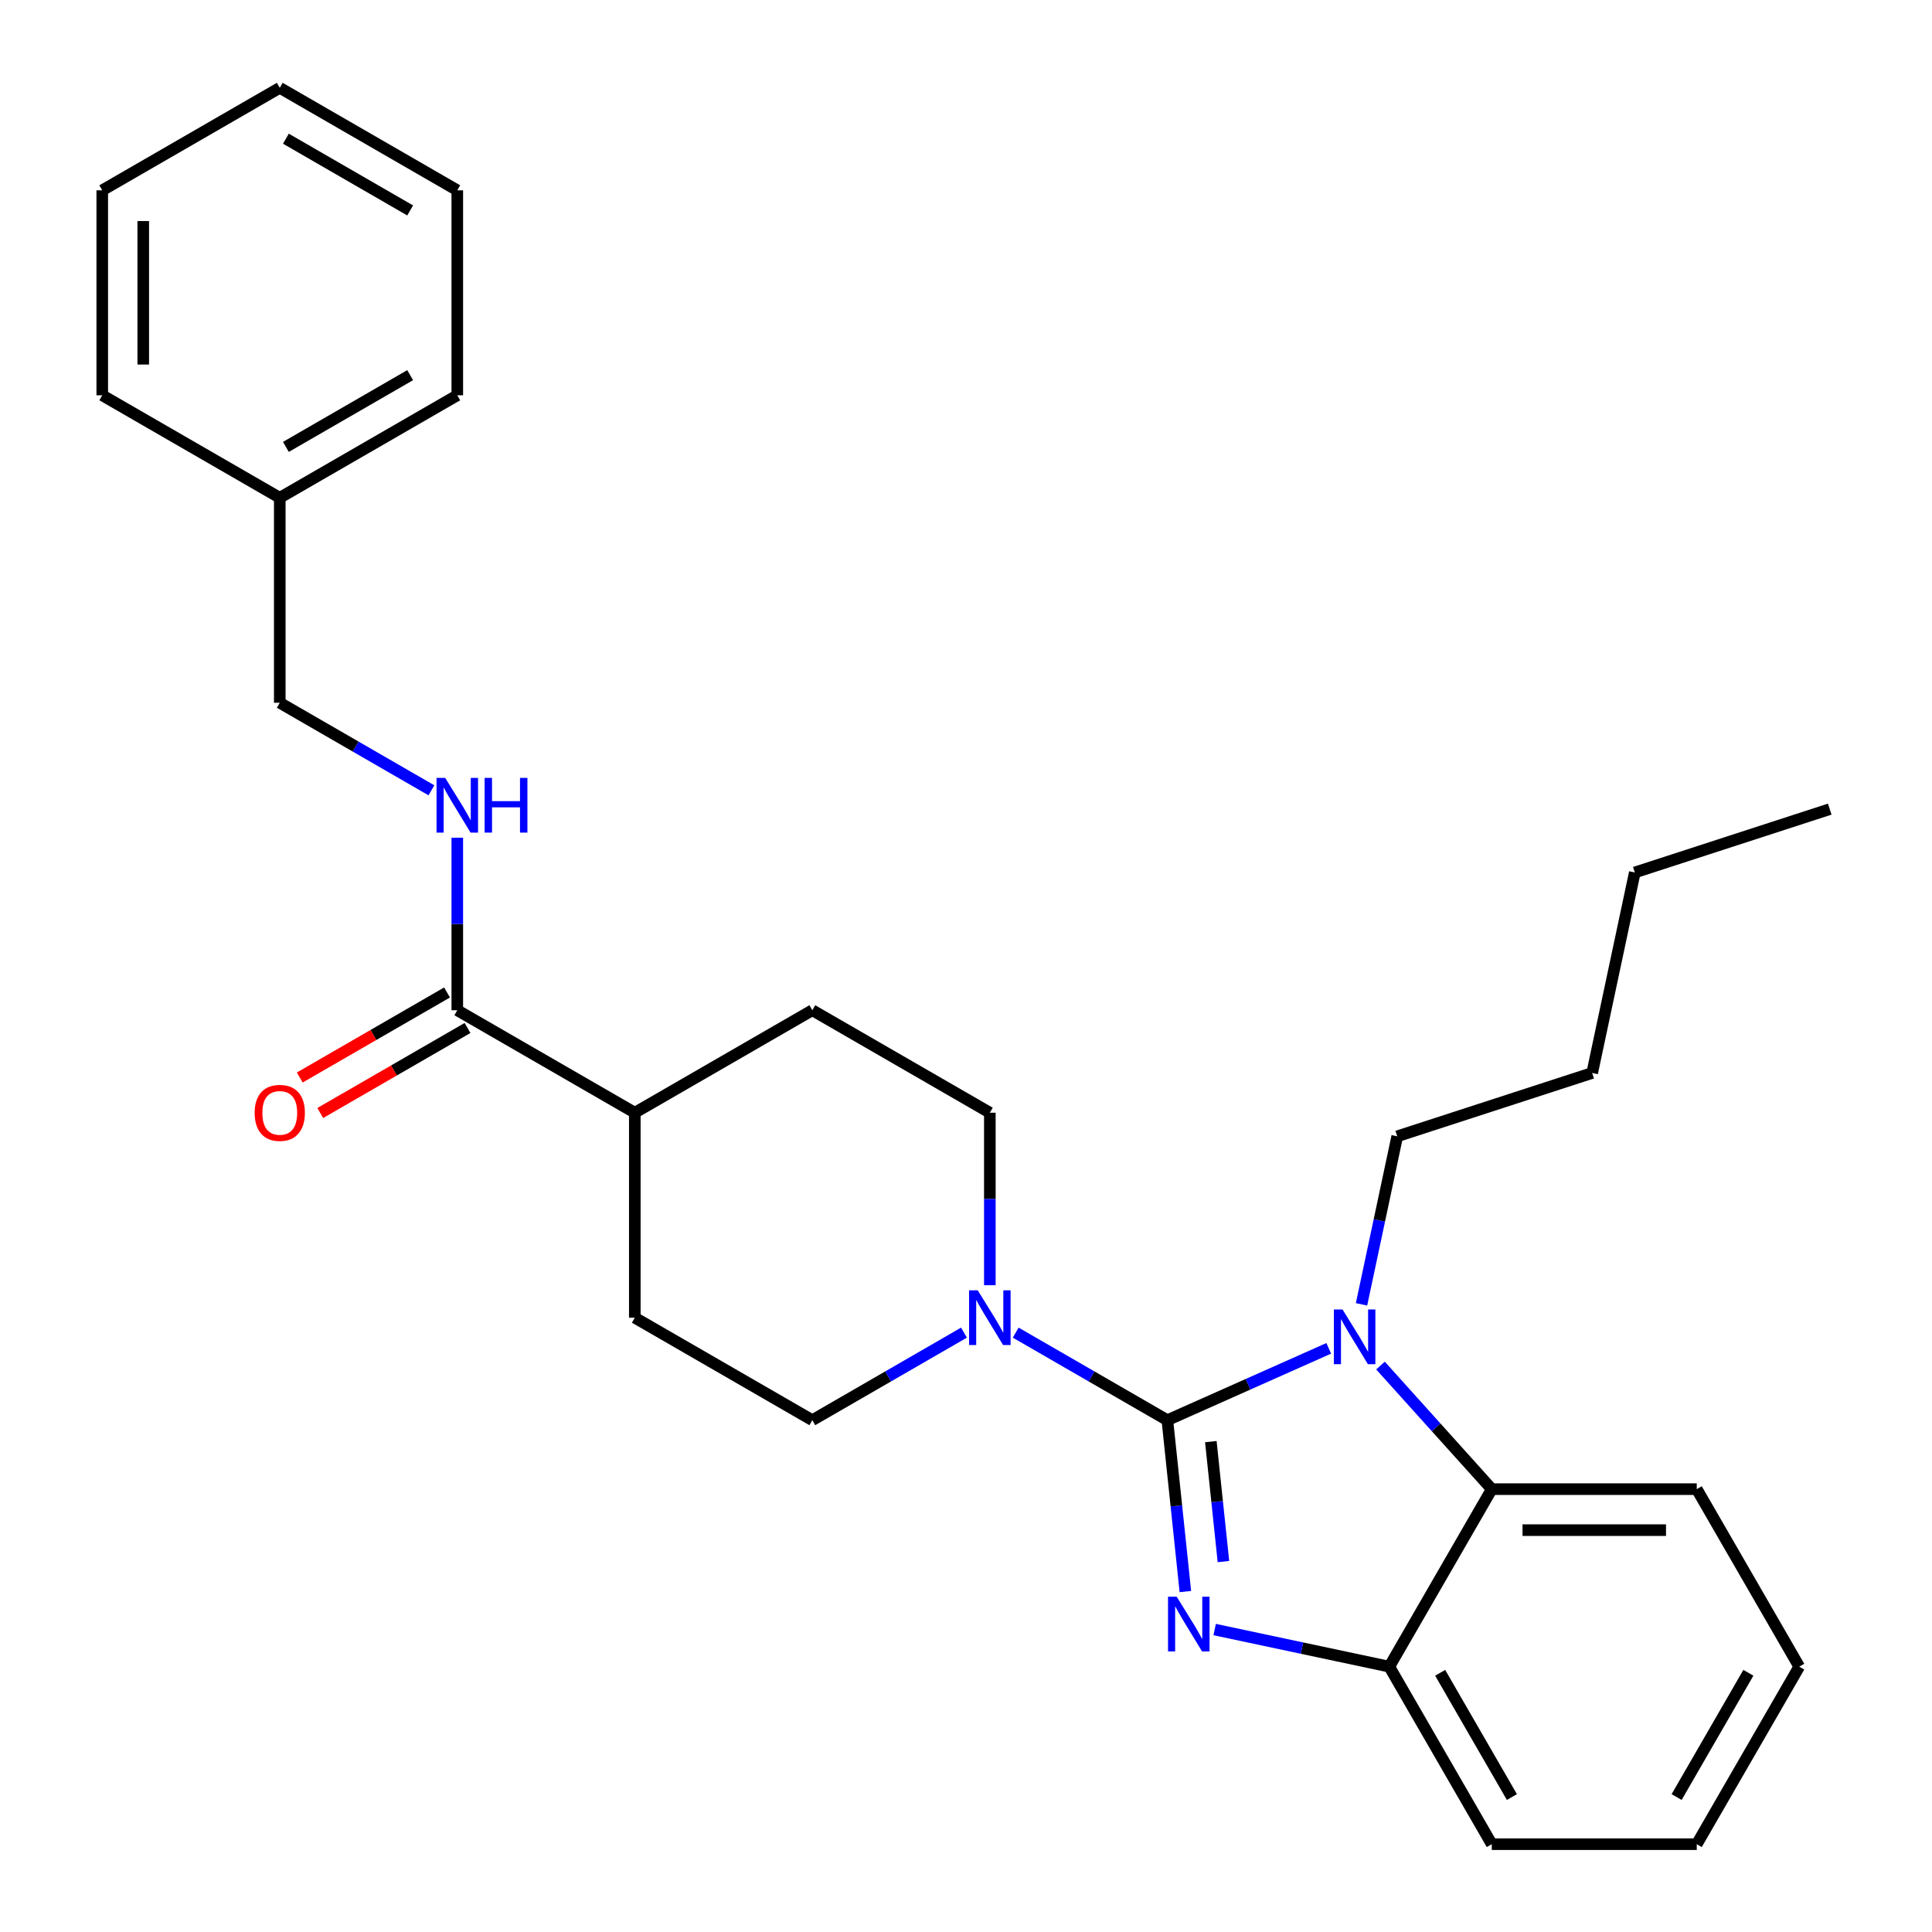 <?xml version='1.0' encoding='iso-8859-1'?>
<svg version='1.1' baseProfile='full'
              xmlns='http://www.w3.org/2000/svg'
                      xmlns:rdkit='http://www.rdkit.org/xml'
                      xmlns:xlink='http://www.w3.org/1999/xlink'
                  xml:space='preserve'
width='1000px' height='1000px' viewBox='0 0 1000 1000'>
<!-- END OF HEADER -->
<rect style='opacity:1.0;fill:#FFFFFF;stroke:none' width='1000' height='1000' x='0' y='0'> </rect>
<path class='bond-0' d='M 144.808,257.649 L 144.808,363.747' style='fill:none;fill-rule:evenodd;stroke:#000000;stroke-width:6px;stroke-linecap:butt;stroke-linejoin:miter;stroke-opacity:1' />
<path class='bond-1' d='M 144.808,257.649 L 236.691,204.601' style='fill:none;fill-rule:evenodd;stroke:#000000;stroke-width:6px;stroke-linecap:butt;stroke-linejoin:miter;stroke-opacity:1' />
<path class='bond-1' d='M 147.981,231.315 L 212.299,194.181' style='fill:none;fill-rule:evenodd;stroke:#000000;stroke-width:6px;stroke-linecap:butt;stroke-linejoin:miter;stroke-opacity:1' />
<path class='bond-2' d='M 144.808,257.649 L 52.925,204.601' style='fill:none;fill-rule:evenodd;stroke:#000000;stroke-width:6px;stroke-linecap:butt;stroke-linejoin:miter;stroke-opacity:1' />
<path class='bond-3' d='M 236.691,522.893 L 236.691,478.25' style='fill:none;fill-rule:evenodd;stroke:#000000;stroke-width:6px;stroke-linecap:butt;stroke-linejoin:miter;stroke-opacity:1' />
<path class='bond-3' d='M 236.691,478.25 L 236.691,433.608' style='fill:none;fill-rule:evenodd;stroke:#0000FF;stroke-width:6px;stroke-linecap:butt;stroke-linejoin:miter;stroke-opacity:1' />
<path class='bond-4' d='M 231.386,513.704 L 193.271,535.71' style='fill:none;fill-rule:evenodd;stroke:#000000;stroke-width:6px;stroke-linecap:butt;stroke-linejoin:miter;stroke-opacity:1' />
<path class='bond-4' d='M 193.271,535.71 L 155.156,557.716' style='fill:none;fill-rule:evenodd;stroke:#FF0000;stroke-width:6px;stroke-linecap:butt;stroke-linejoin:miter;stroke-opacity:1' />
<path class='bond-4' d='M 241.996,532.081 L 203.881,554.087' style='fill:none;fill-rule:evenodd;stroke:#000000;stroke-width:6px;stroke-linecap:butt;stroke-linejoin:miter;stroke-opacity:1' />
<path class='bond-4' d='M 203.881,554.087 L 165.765,576.093' style='fill:none;fill-rule:evenodd;stroke:#FF0000;stroke-width:6px;stroke-linecap:butt;stroke-linejoin:miter;stroke-opacity:1' />
<path class='bond-5' d='M 236.691,522.893 L 328.574,575.941' style='fill:none;fill-rule:evenodd;stroke:#000000;stroke-width:6px;stroke-linecap:butt;stroke-linejoin:miter;stroke-opacity:1' />
<path class='bond-6' d='M 223.299,409.063 L 184.053,386.405' style='fill:none;fill-rule:evenodd;stroke:#0000FF;stroke-width:6px;stroke-linecap:butt;stroke-linejoin:miter;stroke-opacity:1' />
<path class='bond-6' d='M 184.053,386.405 L 144.808,363.747' style='fill:none;fill-rule:evenodd;stroke:#000000;stroke-width:6px;stroke-linecap:butt;stroke-linejoin:miter;stroke-opacity:1' />
<path class='bond-7' d='M 931.287,862.662 L 878.238,954.545' style='fill:none;fill-rule:evenodd;stroke:#000000;stroke-width:6px;stroke-linecap:butt;stroke-linejoin:miter;stroke-opacity:1' />
<path class='bond-7' d='M 904.953,865.835 L 867.819,930.153' style='fill:none;fill-rule:evenodd;stroke:#000000;stroke-width:6px;stroke-linecap:butt;stroke-linejoin:miter;stroke-opacity:1' />
<path class='bond-8' d='M 931.287,862.662 L 878.238,770.779' style='fill:none;fill-rule:evenodd;stroke:#000000;stroke-width:6px;stroke-linecap:butt;stroke-linejoin:miter;stroke-opacity:1' />
<path class='bond-9' d='M 878.238,954.545 L 772.141,954.545' style='fill:none;fill-rule:evenodd;stroke:#000000;stroke-width:6px;stroke-linecap:butt;stroke-linejoin:miter;stroke-opacity:1' />
<path class='bond-10' d='M 772.141,954.545 L 719.092,862.662' style='fill:none;fill-rule:evenodd;stroke:#000000;stroke-width:6px;stroke-linecap:butt;stroke-linejoin:miter;stroke-opacity:1' />
<path class='bond-10' d='M 782.56,930.153 L 745.426,865.835' style='fill:none;fill-rule:evenodd;stroke:#000000;stroke-width:6px;stroke-linecap:butt;stroke-linejoin:miter;stroke-opacity:1' />
<path class='bond-11' d='M 878.238,770.779 L 772.141,770.779' style='fill:none;fill-rule:evenodd;stroke:#000000;stroke-width:6px;stroke-linecap:butt;stroke-linejoin:miter;stroke-opacity:1' />
<path class='bond-11' d='M 862.324,791.999 L 788.056,791.999' style='fill:none;fill-rule:evenodd;stroke:#000000;stroke-width:6px;stroke-linecap:butt;stroke-linejoin:miter;stroke-opacity:1' />
<path class='bond-12' d='M 772.141,770.779 L 719.092,862.662' style='fill:none;fill-rule:evenodd;stroke:#000000;stroke-width:6px;stroke-linecap:butt;stroke-linejoin:miter;stroke-opacity:1' />
<path class='bond-13' d='M 772.141,770.779 L 743.341,738.793' style='fill:none;fill-rule:evenodd;stroke:#000000;stroke-width:6px;stroke-linecap:butt;stroke-linejoin:miter;stroke-opacity:1' />
<path class='bond-13' d='M 743.341,738.793 L 714.54,706.808' style='fill:none;fill-rule:evenodd;stroke:#0000FF;stroke-width:6px;stroke-linecap:butt;stroke-linejoin:miter;stroke-opacity:1' />
<path class='bond-14' d='M 719.092,862.662 L 673.899,853.056' style='fill:none;fill-rule:evenodd;stroke:#000000;stroke-width:6px;stroke-linecap:butt;stroke-linejoin:miter;stroke-opacity:1' />
<path class='bond-14' d='M 673.899,853.056 L 628.706,843.45' style='fill:none;fill-rule:evenodd;stroke:#0000FF;stroke-width:6px;stroke-linecap:butt;stroke-linejoin:miter;stroke-opacity:1' />
<path class='bond-15' d='M 613.546,823.791 L 608.885,779.439' style='fill:none;fill-rule:evenodd;stroke:#0000FF;stroke-width:6px;stroke-linecap:butt;stroke-linejoin:miter;stroke-opacity:1' />
<path class='bond-15' d='M 608.885,779.439 L 604.223,735.087' style='fill:none;fill-rule:evenodd;stroke:#000000;stroke-width:6px;stroke-linecap:butt;stroke-linejoin:miter;stroke-opacity:1' />
<path class='bond-15' d='M 633.251,808.268 L 629.988,777.221' style='fill:none;fill-rule:evenodd;stroke:#0000FF;stroke-width:6px;stroke-linecap:butt;stroke-linejoin:miter;stroke-opacity:1' />
<path class='bond-15' d='M 629.988,777.221 L 626.725,746.175' style='fill:none;fill-rule:evenodd;stroke:#000000;stroke-width:6px;stroke-linecap:butt;stroke-linejoin:miter;stroke-opacity:1' />
<path class='bond-16' d='M 604.223,735.087 L 645.989,716.492' style='fill:none;fill-rule:evenodd;stroke:#000000;stroke-width:6px;stroke-linecap:butt;stroke-linejoin:miter;stroke-opacity:1' />
<path class='bond-16' d='M 645.989,716.492 L 687.756,697.896' style='fill:none;fill-rule:evenodd;stroke:#0000FF;stroke-width:6px;stroke-linecap:butt;stroke-linejoin:miter;stroke-opacity:1' />
<path class='bond-17' d='M 604.223,735.087 L 564.978,712.429' style='fill:none;fill-rule:evenodd;stroke:#000000;stroke-width:6px;stroke-linecap:butt;stroke-linejoin:miter;stroke-opacity:1' />
<path class='bond-17' d='M 564.978,712.429 L 525.733,689.771' style='fill:none;fill-rule:evenodd;stroke:#0000FF;stroke-width:6px;stroke-linecap:butt;stroke-linejoin:miter;stroke-opacity:1' />
<path class='bond-18' d='M 704.722,675.121 L 713.964,631.638' style='fill:none;fill-rule:evenodd;stroke:#0000FF;stroke-width:6px;stroke-linecap:butt;stroke-linejoin:miter;stroke-opacity:1' />
<path class='bond-18' d='M 713.964,631.638 L 723.207,588.155' style='fill:none;fill-rule:evenodd;stroke:#000000;stroke-width:6px;stroke-linecap:butt;stroke-linejoin:miter;stroke-opacity:1' />
<path class='bond-19' d='M 723.207,588.155 L 824.111,555.369' style='fill:none;fill-rule:evenodd;stroke:#000000;stroke-width:6px;stroke-linecap:butt;stroke-linejoin:miter;stroke-opacity:1' />
<path class='bond-20' d='M 824.111,555.369 L 846.17,451.59' style='fill:none;fill-rule:evenodd;stroke:#000000;stroke-width:6px;stroke-linecap:butt;stroke-linejoin:miter;stroke-opacity:1' />
<path class='bond-21' d='M 846.17,451.59 L 947.075,418.804' style='fill:none;fill-rule:evenodd;stroke:#000000;stroke-width:6px;stroke-linecap:butt;stroke-linejoin:miter;stroke-opacity:1' />
<path class='bond-22' d='M 512.34,575.941 L 512.34,620.584' style='fill:none;fill-rule:evenodd;stroke:#000000;stroke-width:6px;stroke-linecap:butt;stroke-linejoin:miter;stroke-opacity:1' />
<path class='bond-22' d='M 512.34,620.584 L 512.34,665.226' style='fill:none;fill-rule:evenodd;stroke:#0000FF;stroke-width:6px;stroke-linecap:butt;stroke-linejoin:miter;stroke-opacity:1' />
<path class='bond-23' d='M 512.34,575.941 L 420.457,522.893' style='fill:none;fill-rule:evenodd;stroke:#000000;stroke-width:6px;stroke-linecap:butt;stroke-linejoin:miter;stroke-opacity:1' />
<path class='bond-24' d='M 420.457,735.087 L 459.702,712.429' style='fill:none;fill-rule:evenodd;stroke:#000000;stroke-width:6px;stroke-linecap:butt;stroke-linejoin:miter;stroke-opacity:1' />
<path class='bond-24' d='M 459.702,712.429 L 498.948,689.771' style='fill:none;fill-rule:evenodd;stroke:#0000FF;stroke-width:6px;stroke-linecap:butt;stroke-linejoin:miter;stroke-opacity:1' />
<path class='bond-25' d='M 420.457,735.087 L 328.574,682.039' style='fill:none;fill-rule:evenodd;stroke:#000000;stroke-width:6px;stroke-linecap:butt;stroke-linejoin:miter;stroke-opacity:1' />
<path class='bond-26' d='M 328.574,682.039 L 328.574,575.941' style='fill:none;fill-rule:evenodd;stroke:#000000;stroke-width:6px;stroke-linecap:butt;stroke-linejoin:miter;stroke-opacity:1' />
<path class='bond-27' d='M 328.574,575.941 L 420.457,522.893' style='fill:none;fill-rule:evenodd;stroke:#000000;stroke-width:6px;stroke-linecap:butt;stroke-linejoin:miter;stroke-opacity:1' />
<path class='bond-28' d='M 236.691,204.601 L 236.691,98.503' style='fill:none;fill-rule:evenodd;stroke:#000000;stroke-width:6px;stroke-linecap:butt;stroke-linejoin:miter;stroke-opacity:1' />
<path class='bond-29' d='M 52.925,204.601 L 52.925,98.503' style='fill:none;fill-rule:evenodd;stroke:#000000;stroke-width:6px;stroke-linecap:butt;stroke-linejoin:miter;stroke-opacity:1' />
<path class='bond-29' d='M 74.145,188.686 L 74.145,114.418' style='fill:none;fill-rule:evenodd;stroke:#000000;stroke-width:6px;stroke-linecap:butt;stroke-linejoin:miter;stroke-opacity:1' />
<path class='bond-30' d='M 236.691,98.503 L 144.808,45.455' style='fill:none;fill-rule:evenodd;stroke:#000000;stroke-width:6px;stroke-linecap:butt;stroke-linejoin:miter;stroke-opacity:1' />
<path class='bond-30' d='M 212.299,108.923 L 147.981,71.788' style='fill:none;fill-rule:evenodd;stroke:#000000;stroke-width:6px;stroke-linecap:butt;stroke-linejoin:miter;stroke-opacity:1' />
<path class='bond-31' d='M 52.925,98.503 L 144.808,45.455' style='fill:none;fill-rule:evenodd;stroke:#000000;stroke-width:6px;stroke-linecap:butt;stroke-linejoin:miter;stroke-opacity:1' />
<path  class='atom-2' d='M 230.431 402.635
L 239.711 417.635
Q 240.631 419.115, 242.111 421.795
Q 243.591 424.475, 243.671 424.635
L 243.671 402.635
L 247.431 402.635
L 247.431 430.955
L 243.551 430.955
L 233.591 414.555
Q 232.431 412.635, 231.191 410.435
Q 229.991 408.235, 229.631 407.555
L 229.631 430.955
L 225.951 430.955
L 225.951 402.635
L 230.431 402.635
' fill='#0000FF'/>
<path  class='atom-2' d='M 250.831 402.635
L 254.671 402.635
L 254.671 414.675
L 269.151 414.675
L 269.151 402.635
L 272.991 402.635
L 272.991 430.955
L 269.151 430.955
L 269.151 417.875
L 254.671 417.875
L 254.671 430.955
L 250.831 430.955
L 250.831 402.635
' fill='#0000FF'/>
<path  class='atom-3' d='M 131.808 576.021
Q 131.808 569.221, 135.168 565.421
Q 138.528 561.621, 144.808 561.621
Q 151.088 561.621, 154.448 565.421
Q 157.808 569.221, 157.808 576.021
Q 157.808 582.901, 154.408 586.821
Q 151.008 590.701, 144.808 590.701
Q 138.568 590.701, 135.168 586.821
Q 131.808 582.941, 131.808 576.021
M 144.808 587.501
Q 149.128 587.501, 151.448 584.621
Q 153.808 581.701, 153.808 576.021
Q 153.808 570.461, 151.448 567.661
Q 149.128 564.821, 144.808 564.821
Q 140.488 564.821, 138.128 567.621
Q 135.808 570.421, 135.808 576.021
Q 135.808 581.741, 138.128 584.621
Q 140.488 587.501, 144.808 587.501
' fill='#FF0000'/>
<path  class='atom-11' d='M 609.053 826.444
L 618.333 841.444
Q 619.253 842.924, 620.733 845.604
Q 622.213 848.284, 622.293 848.444
L 622.293 826.444
L 626.053 826.444
L 626.053 854.764
L 622.173 854.764
L 612.213 838.364
Q 611.053 836.444, 609.813 834.244
Q 608.613 832.044, 608.253 831.364
L 608.253 854.764
L 604.573 854.764
L 604.573 826.444
L 609.053 826.444
' fill='#0000FF'/>
<path  class='atom-13' d='M 694.888 677.774
L 704.168 692.774
Q 705.088 694.254, 706.568 696.934
Q 708.048 699.614, 708.128 699.774
L 708.128 677.774
L 711.888 677.774
L 711.888 706.094
L 708.008 706.094
L 698.048 689.694
Q 696.888 687.774, 695.648 685.574
Q 694.448 683.374, 694.088 682.694
L 694.088 706.094
L 690.408 706.094
L 690.408 677.774
L 694.888 677.774
' fill='#0000FF'/>
<path  class='atom-23' d='M 506.08 667.879
L 515.36 682.879
Q 516.28 684.359, 517.76 687.039
Q 519.24 689.719, 519.32 689.879
L 519.32 667.879
L 523.08 667.879
L 523.08 696.199
L 519.2 696.199
L 509.24 679.799
Q 508.08 677.879, 506.84 675.679
Q 505.64 673.479, 505.28 672.799
L 505.28 696.199
L 501.6 696.199
L 501.6 667.879
L 506.08 667.879
' fill='#0000FF'/>
</svg>
